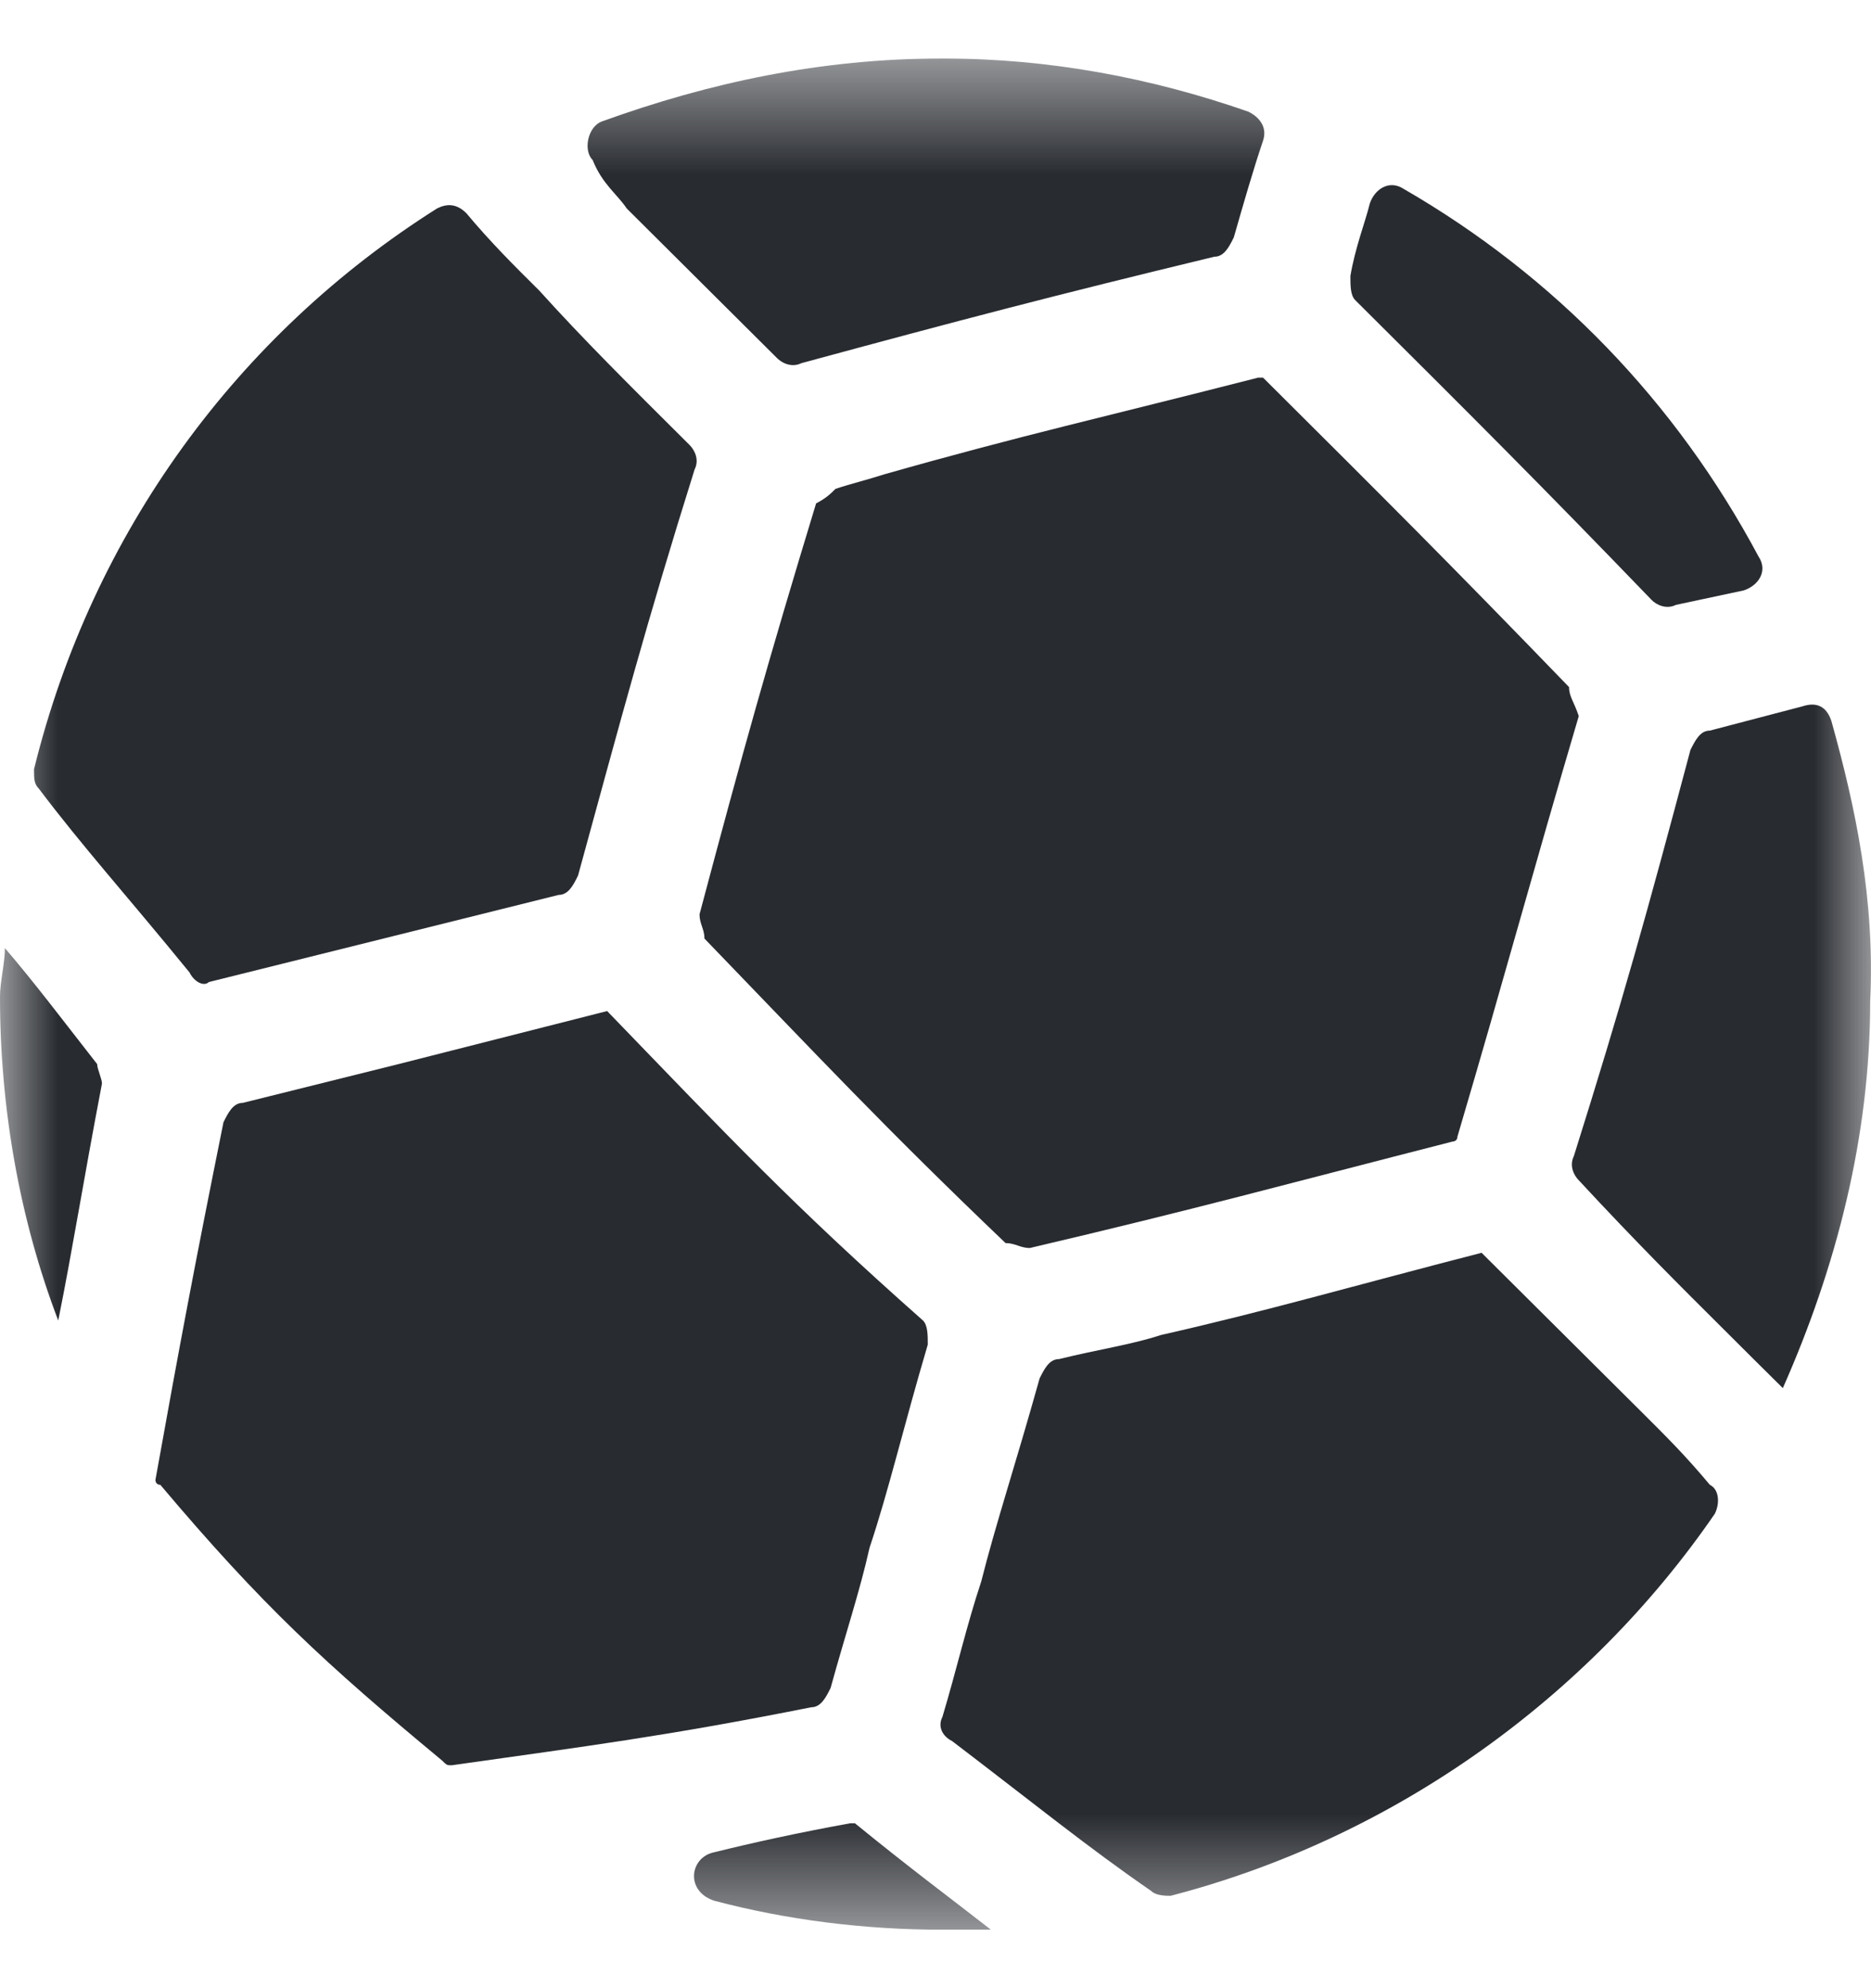 <svg width="16" height="17" viewBox="0 0 16 17" fill="none" xmlns="http://www.w3.org/2000/svg">
<g clip-path="url(#clip0_4141_319)">
<mask id="mask0_4141_319" style="mask-type:luminance" maskUnits="userSpaceOnUse" x="0" y="0" width="16" height="17">
<path d="M16 0.5H0V16.5H16V0.5Z" fill="white"/>
</mask>
<g mask="url(#mask0_4141_319)">
<path d="M14.124 5.13C14.165 5.172 14.249 5.213 14.332 5.172L14.913 5.048C15.038 5.006 15.121 4.882 15.038 4.758C14.332 3.435 13.293 2.36 12.005 1.616C11.881 1.534 11.756 1.616 11.714 1.74C11.673 1.906 11.59 2.112 11.548 2.36C11.548 2.443 11.548 2.526 11.59 2.567C12.587 3.559 13.168 4.138 14.124 5.13ZM5.359 1.782C5.732 2.154 6.106 2.526 6.646 3.063C6.688 3.105 6.771 3.146 6.854 3.105C8.225 2.733 9.014 2.526 10.385 2.195C10.468 2.195 10.51 2.112 10.551 2.03C10.634 1.74 10.717 1.451 10.801 1.203C10.842 1.079 10.759 0.996 10.676 0.955C9.845 0.665 8.973 0.5 8.059 0.5C7.02 0.5 6.065 0.707 5.151 1.037C5.026 1.079 4.985 1.286 5.068 1.368C5.151 1.575 5.276 1.658 5.359 1.782ZM1.786 8.397L4.777 7.652C4.86 7.652 4.902 7.57 4.943 7.487C5.317 6.123 5.525 5.337 5.94 4.014C5.982 3.931 5.94 3.849 5.899 3.807C5.359 3.27 4.985 2.898 4.611 2.484C4.403 2.278 4.195 2.071 3.988 1.823C3.905 1.74 3.822 1.74 3.738 1.782C2.035 2.857 0.789 4.552 0.291 6.577C0.291 6.66 0.291 6.701 0.332 6.743C0.706 7.239 1.08 7.652 1.62 8.314C1.661 8.397 1.744 8.438 1.786 8.397ZM14.041 12.076C13.667 11.704 13.252 11.291 12.67 10.712C11.548 11.001 10.842 11.208 9.928 11.415C9.679 11.497 9.388 11.539 9.056 11.621C8.973 11.621 8.931 11.704 8.89 11.787C8.682 12.531 8.516 13.027 8.391 13.523C8.267 13.895 8.183 14.267 8.059 14.681C8.017 14.763 8.059 14.846 8.142 14.887C8.848 15.425 9.305 15.797 9.845 16.169C9.887 16.21 9.97 16.21 10.011 16.21C11.922 15.714 13.584 14.515 14.664 12.944C14.706 12.862 14.706 12.738 14.622 12.696C14.415 12.448 14.249 12.283 14.041 12.076ZM15.661 6.164C15.619 6.04 15.536 5.999 15.412 6.04L14.622 6.247C14.539 6.247 14.498 6.329 14.456 6.412C14.082 7.818 13.875 8.562 13.459 9.885C13.418 9.968 13.459 10.05 13.501 10.092C13.999 10.629 14.373 11.001 14.747 11.373C14.913 11.539 15.079 11.704 15.246 11.869C15.703 10.836 15.993 9.72 15.993 8.562C16.035 7.694 15.869 6.908 15.661 6.164ZM5.192 8.645L3.406 9.099L2.077 9.43C1.994 9.43 1.952 9.513 1.911 9.596C1.661 10.836 1.537 11.497 1.329 12.655C1.329 12.655 1.329 12.696 1.371 12.696C2.243 13.73 2.783 14.226 3.78 15.053C3.822 15.094 3.822 15.094 3.863 15.094C5.026 14.929 5.691 14.846 6.937 14.598C7.02 14.598 7.062 14.515 7.103 14.433C7.228 13.978 7.353 13.606 7.436 13.234C7.602 12.738 7.726 12.2 7.934 11.497C7.934 11.415 7.934 11.332 7.893 11.291C6.771 10.298 6.231 9.72 5.192 8.645Z" fill="#282B30"/>
<path d="M0.042 8.107C0.042 8.231 0 8.397 0 8.521C0 9.472 0.166 10.422 0.498 11.291C0.623 10.671 0.706 10.133 0.872 9.265C0.872 9.224 0.831 9.141 0.831 9.099C0.54 8.727 0.291 8.397 0.042 8.107ZM7.311 15.59H7.27C6.813 15.673 6.439 15.756 6.107 15.838C5.899 15.88 5.857 16.169 6.107 16.252C6.73 16.417 7.394 16.5 8.059 16.5C8.184 16.5 8.308 16.5 8.474 16.5C8.101 16.21 7.768 15.963 7.311 15.59ZM13.418 5.875C12.379 4.8 11.839 4.262 10.801 3.229H10.759C9.471 3.559 8.724 3.725 7.561 4.056C7.436 4.097 7.27 4.138 7.145 4.18C7.104 4.221 7.062 4.262 6.979 4.304C6.564 5.668 6.356 6.412 5.982 7.818C5.982 7.901 6.024 7.942 6.024 8.025C7.021 9.058 7.561 9.637 8.599 10.629C8.682 10.629 8.724 10.671 8.807 10.671C10.219 10.34 10.967 10.133 12.421 9.761C12.421 9.761 12.463 9.761 12.463 9.72C12.878 8.314 13.086 7.528 13.501 6.123C13.46 5.999 13.418 5.957 13.418 5.875Z" fill="#282B30"/>
</g>
</g>
<defs>
<clipPath id="clip0_4141_319">
<rect width="16" height="16" fill="white" transform="translate(0 0.5)"/>
</clipPath>
</defs>
</svg>

